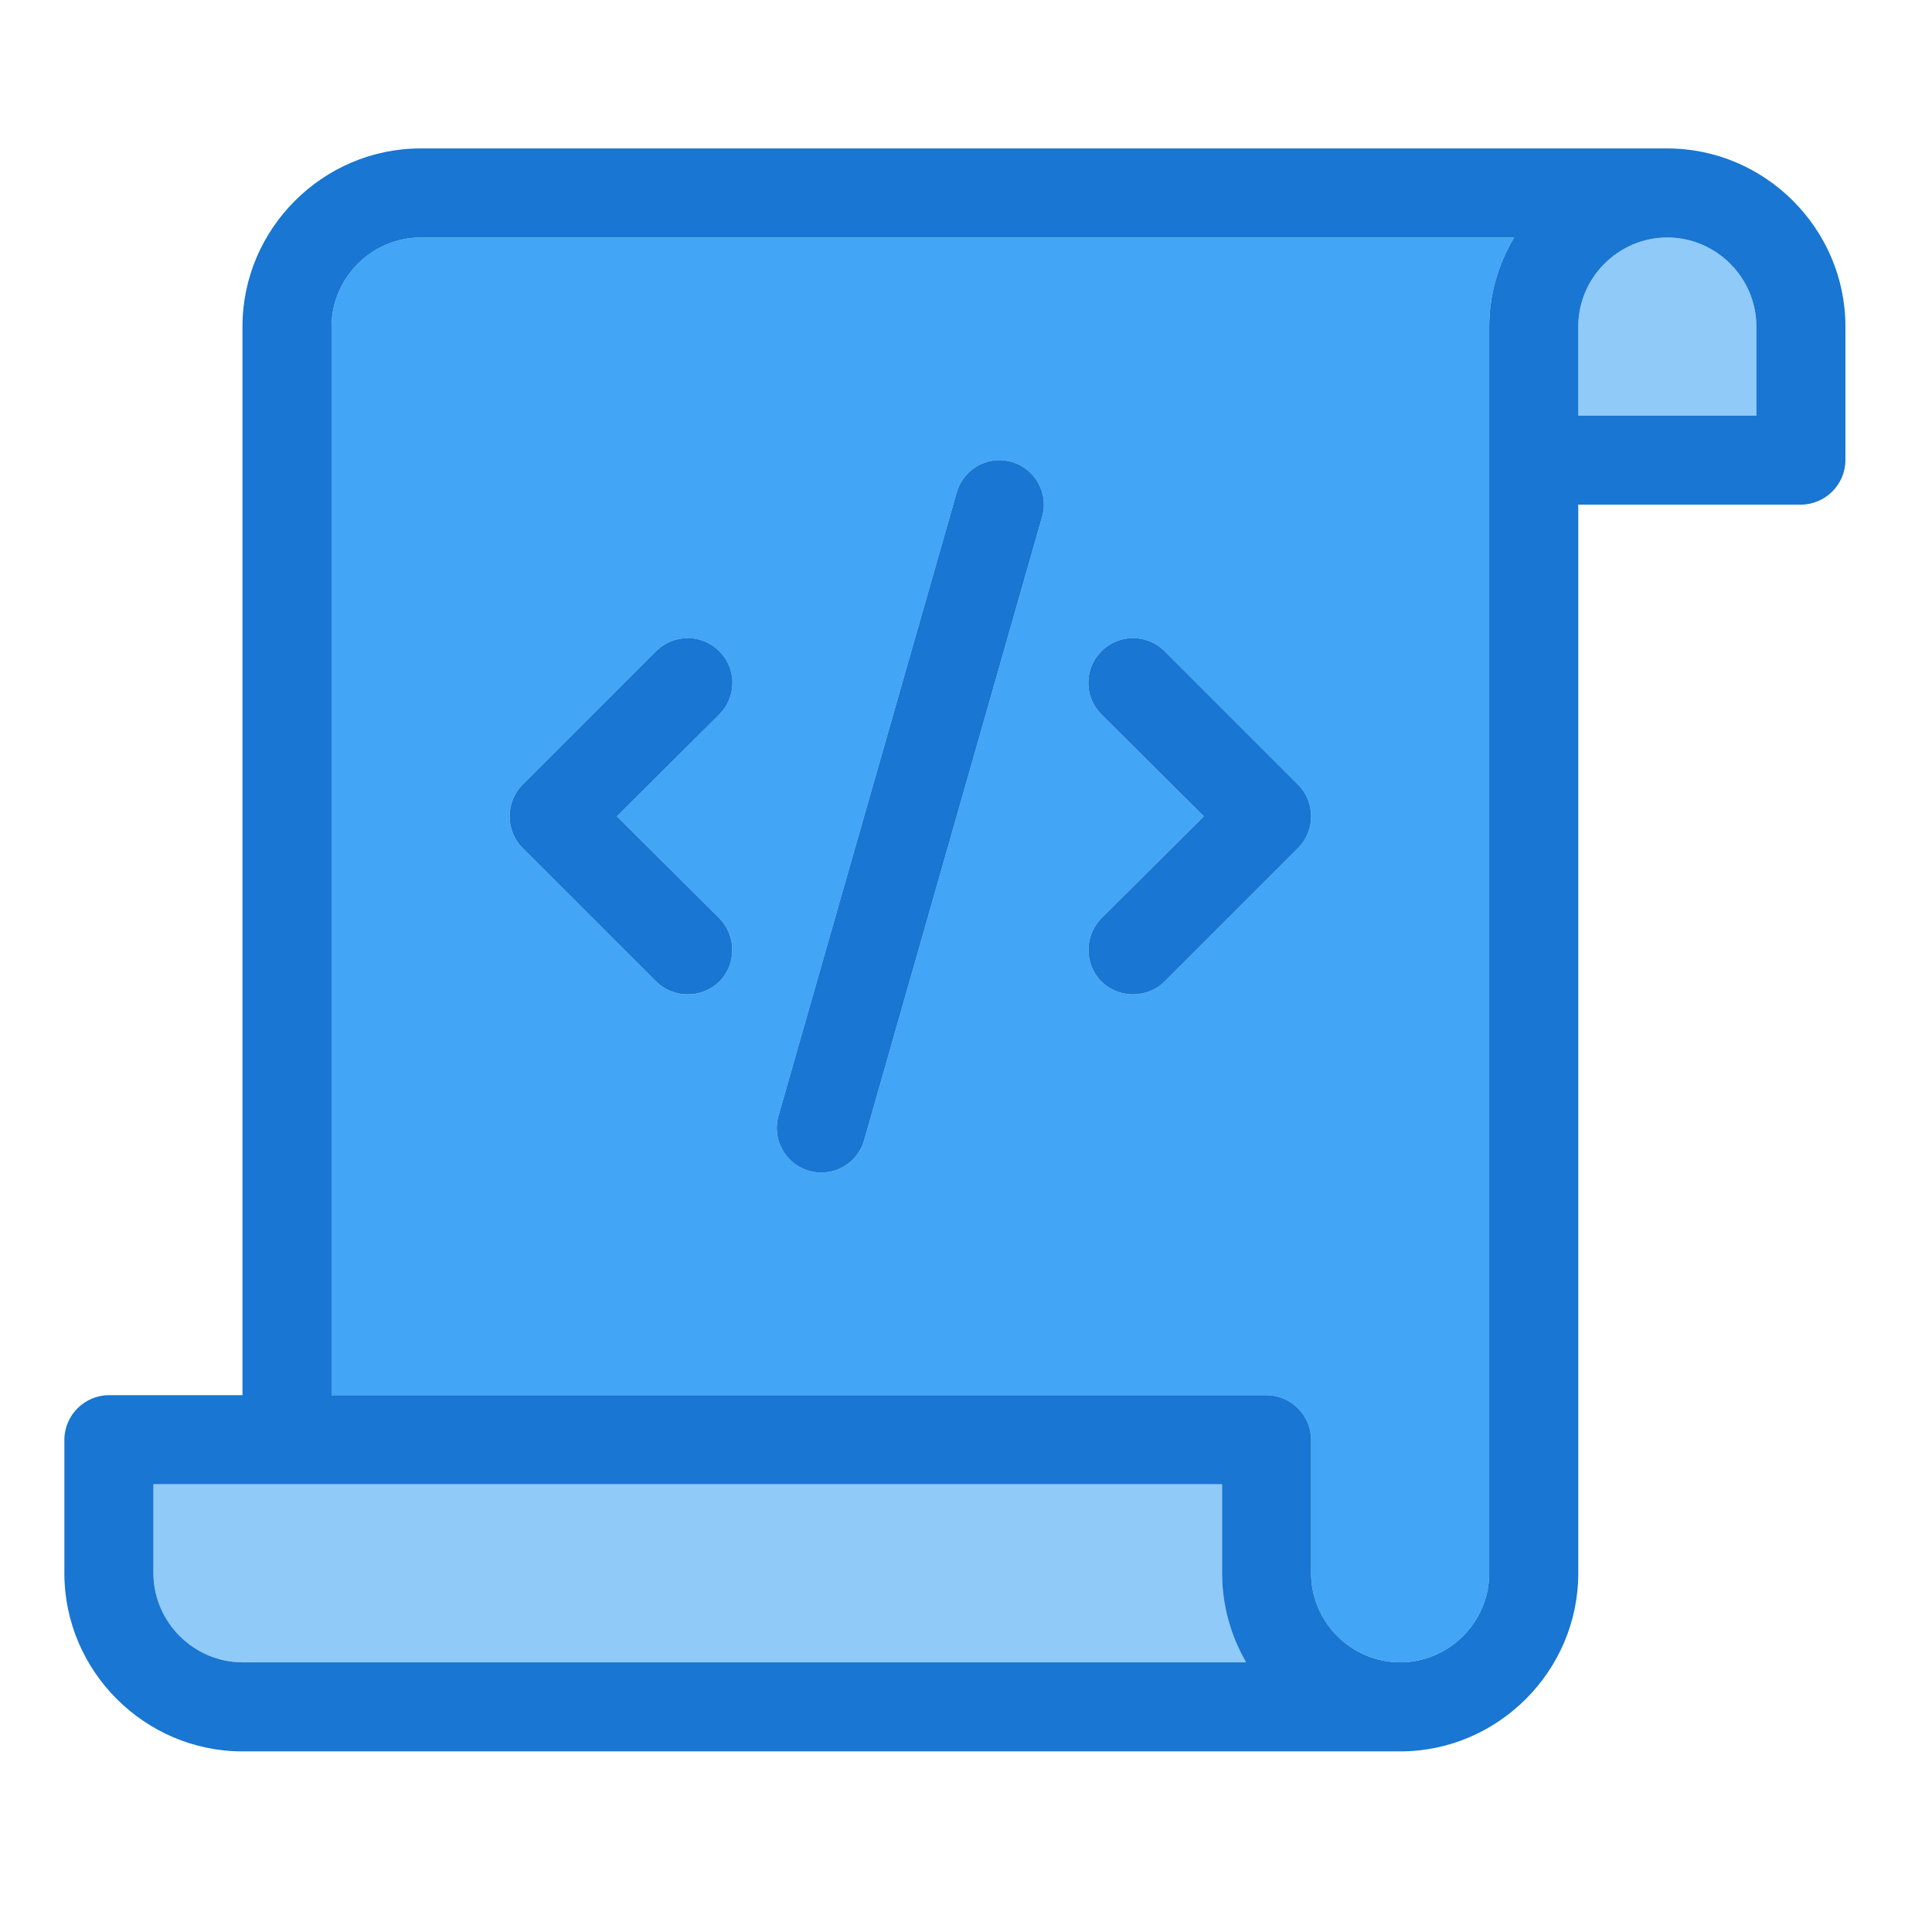 <?xml version="1.0" encoding="UTF-8" standalone="no"?>
<!DOCTYPE svg PUBLIC "-//W3C//DTD SVG 1.1//EN" "http://www.w3.org/Graphics/SVG/1.1/DTD/svg11.dtd">
<svg width="100%" height="100%" viewBox="0 0 512 512" version="1.1" xmlns="http://www.w3.org/2000/svg" xmlns:xlink="http://www.w3.org/1999/xlink" xml:space="preserve" xmlns:serif="http://www.serif.com/" style="fill-rule:evenodd;clip-rule:evenodd;stroke-linejoin:round;stroke-miterlimit:2;">
    <g>
        <g transform="matrix(5.9,0,0,5.9,-30.142,-31.463)">
            <path d="M60,72L12,72L12,76C12.006,78.192 13.808,79.994 16,80L61.08,80C60.374,78.785 60.002,77.405 60,76L60,72Z" style="fill:rgb(144,202,249);fill-rule:nonzero;"/>
            <path d="M80,16C77.808,16.006 76.006,17.808 76,20L76,24L84,24L84,20C83.994,17.808 82.192,16.006 80,16Z" style="fill:rgb(144,202,249);fill-rule:nonzero;"/>
        </g>
        <g transform="matrix(5.9,0,0,5.9,-30.142,-31.463)">
            <path d="M24,16C21.808,16.006 20.006,17.808 20,20L20,68L62,68C63.096,68.003 63.997,68.904 64,70L64,76C64,78.194 65.806,80 68,80C70.194,80 72,78.194 72,76L72,20C72.005,18.59 72.393,17.208 73.12,16L24,16ZM37.42,46.58C38.195,47.361 38.195,48.639 37.42,49.42C36.636,50.189 35.364,50.189 34.58,49.42L28.58,43.42C27.805,42.639 27.805,41.361 28.58,40.58L34.58,34.58C34.956,34.204 35.468,33.992 36,33.992C37.102,33.992 38.008,34.898 38.008,36C38.008,36.532 37.796,37.044 37.42,37.42L32.82,42L37.42,46.58ZM51.92,28.54L43.92,56.56C43.674,57.412 42.887,58.003 42,58C41.81,58.002 41.622,57.975 41.44,57.92C40.589,57.674 39.999,56.889 39.999,56.003C39.999,55.813 40.026,55.623 40.08,55.44L48.08,27.46C48.319,26.6 49.109,26 50.001,26C51.096,26 51.996,26.901 51.996,27.995C51.996,28.179 51.97,28.363 51.92,28.54ZM63.42,43.42L57.42,49.42C56.636,50.189 55.364,50.189 54.58,49.42C53.805,48.639 53.805,47.361 54.58,46.58L59.18,42L54.58,37.42C54.204,37.044 53.992,36.532 53.992,36C53.992,34.898 54.898,33.992 56,33.992C56.532,33.992 57.044,34.204 57.42,34.58L63.42,40.58C64.195,41.361 64.195,42.639 63.42,43.42Z" style="fill:rgb(66,165,245);fill-rule:nonzero;"/>
        </g>
        <g transform="matrix(5.9,0,0,5.9,-30.142,-31.463)">
            <path d="M80,12L24,12C23.999,12 23.999,12 23.998,12C19.61,12 16,15.61 16,19.998C16,19.999 16,19.999 16,20L16,68L10,68C8.904,68.003 8.003,68.904 8,70L8,76.002C8,80.39 11.61,84 15.998,84C15.999,84 15.999,84 16,84L68,84C68.001,84 68.001,84 68.002,84C72.39,84 76,80.39 76,76.002C76,76.001 76,76.001 76,76L76,28L86,28C87.096,27.997 87.997,27.096 88,26L88,19.998C88,15.61 84.39,12 80.002,12C80.001,12 80.001,12 80,12ZM16,80C13.808,79.994 12.006,78.192 12,76L12,72L60,72L60,76C60.002,77.405 60.374,78.785 61.08,80L16,80ZM72,20L72,76C72,78.194 70.194,80 68,80C65.806,80 64,78.194 64,76L64,70C63.997,68.904 63.096,68.003 62,68L20,68L20,20C20.006,17.808 21.808,16.006 24,16L73.12,16C72.393,17.208 72.005,18.59 72,20ZM84,24L76,24L76,20C76,17.806 77.806,16 80,16C82.194,16 84,17.806 84,20L84,24Z" style="fill:rgb(25,118,210);fill-rule:nonzero;"/>
            <path d="M41.44,57.92C41.622,57.975 41.81,58.002 42,58C42.887,58.003 43.674,57.412 43.92,56.56L51.92,28.54C51.97,28.363 51.996,28.179 51.996,27.995C51.996,26.901 51.096,26 50.001,26C49.109,26 48.319,26.6 48.08,27.46L40.08,55.44C40.026,55.623 39.999,55.813 39.999,56.003C39.999,56.889 40.589,57.674 41.44,57.92Z" style="fill:rgb(25,118,210);fill-rule:nonzero;"/>
            <path d="M34.58,49.42C35.364,50.189 36.636,50.189 37.42,49.42C38.195,48.639 38.195,47.361 37.42,46.58L32.82,42L37.42,37.42C37.796,37.044 38.008,36.532 38.008,36C38.008,34.898 37.102,33.992 36,33.992C35.468,33.992 34.956,34.204 34.58,34.58L28.58,40.58C27.805,41.361 27.805,42.639 28.58,43.42L34.58,49.42Z" style="fill:rgb(25,118,210);fill-rule:nonzero;"/>
            <path d="M54.58,49.42C55.364,50.189 56.636,50.189 57.42,49.42L63.42,43.42C64.195,42.639 64.195,41.361 63.42,40.58L57.42,34.58C57.044,34.204 56.532,33.992 56,33.992C54.898,33.992 53.992,34.898 53.992,36C53.992,36.532 54.204,37.044 54.58,37.42L59.18,42L54.58,46.58C53.805,47.361 53.805,48.639 54.58,49.42Z" style="fill:rgb(25,118,210);fill-rule:nonzero;"/>
        </g>
    </g>
</svg>
